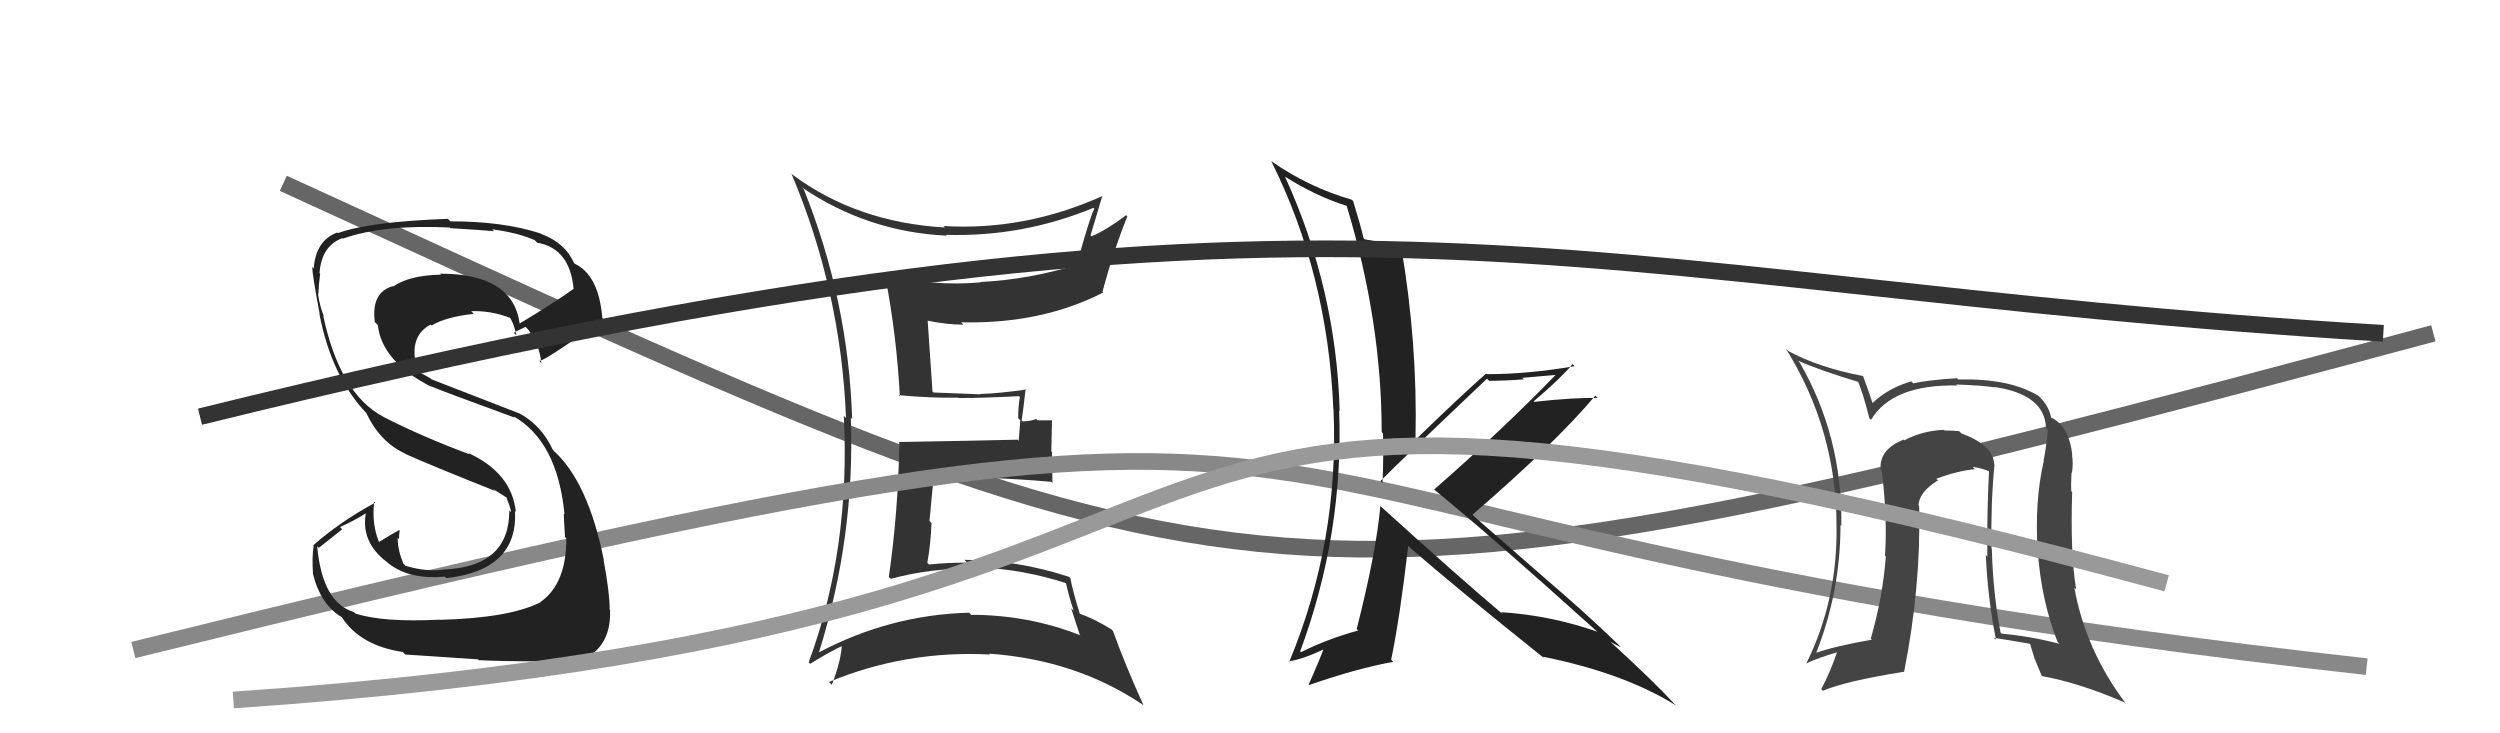 <svg xmlns="http://www.w3.org/2000/svg" width="150" height="44" viewBox="0,0,150,44"><path d="M17 11 C76 38,75 39,146 20" stroke="#666" fill="none"/><path fill="#333" d="M48.09 11.22L48.08 11.20L48.12 11.25Q52.04 13.91 56.80 14.14L56.71 14.04L56.75 14.09Q61.34 14.23 65.61 12.47L65.59 12.46L65.66 12.52Q65.38 13.05 64.62 15.83L64.55 15.76L64.66 15.87Q61.79 16.77 58.82 16.92L58.90 16.99L58.84 16.94Q55.98 17.20 53.08 16.47L52.96 16.35L53.10 16.49Q53.80 20.12 53.99 23.77L54.02 23.81L53.92 23.71Q55.90 23.89 57.50 23.86L57.53 23.89L57.52 23.88Q58.75 23.89 61.15 23.77L61.17 23.80L61.19 23.82Q61.09 24.41 61.09 25.09L61.22 25.22L61.12 26.45L61.05 26.38Q58.71 26.44 53.91 26.52L53.89 26.50L53.96 26.56Q53.90 30.62 53.33 34.62L53.27 34.56L53.45 34.73Q56.02 34.03 58.76 34.14L58.77 34.16L58.65 34.03Q61.41 34.16 64.00 35.00L64.01 35.01L63.95 34.95Q64.16 35.88 64.42 36.64L64.27 36.50L64.78 38.07L64.83 38.12Q61.70 36.89 58.28 36.89L58.26 36.88L58.15 36.76Q53.40 36.89 49.14 39.14L48.99 38.99L49.14 39.14Q51.31 32.18 51.05 25.06L51.07 25.08L51.13 25.14Q50.90 18.02 48.23 11.36ZM48.56 39.78L48.57 39.79L48.61 39.83Q49.83 39.07 50.59 38.73L50.64 38.78L50.51 38.64Q50.49 39.57 49.91 41.09L49.76 40.94L49.73 40.92Q54.34 39.01 59.40 39.27L59.48 39.35L59.35 39.22Q64.59 39.59 68.59 42.30L68.60 42.31L68.61 42.32Q67.47 39.80 66.78 37.86L66.64 37.72L66.68 37.76Q65.66 37.12 64.67 36.78L64.83 36.94L64.82 36.93Q64.37 35.49 64.22 34.69L64.16 34.63L64.14 34.61Q61.02 33.59 57.86 33.59L57.96 33.68L58.03 33.76Q56.89 33.75 55.74 33.87L55.58 33.70L55.64 33.76Q55.85 32.60 55.89 31.38L55.77 31.26L55.99 28.90L55.88 28.79Q57.67 28.67 59.46 28.71L59.53 28.78L59.43 28.68Q61.29 28.75 63.08 28.91L63.18 29.00L63.15 28.98Q63.12 28.07 63.12 27.12L63.08 27.08L63.12 25.22L62.25 25.22L62.17 25.14Q61.82 25.28 61.36 25.28L61.48 25.40L61.30 25.23Q61.39 24.62 61.54 23.33L61.56 23.35L61.58 23.37Q59.99 23.60 58.81 23.64L58.71 23.55L58.83 23.66Q57.84 23.62 56.01 23.55L56.05 23.59L55.95 23.49Q55.85 22.06 55.66 19.24L55.74 19.32L55.66 19.24Q56.81 19.48 57.80 19.48L57.69 19.36L57.66 19.34Q62.50 19.45 66.19 17.55L66.24 17.60L66.15 17.51Q66.76 15.19 67.64 12.98L67.53 12.88L67.57 12.91Q66.33 13.84 65.49 14.18L65.34 14.04L65.43 14.13Q65.68 13.31 66.14 11.75L66.18 11.79L66.15 11.76Q61.47 13.86 56.60 13.56L56.66 13.61L56.69 13.65Q51.40 13.34 47.55 10.48L47.44 10.38L47.49 10.43Q50.46 17.47 50.76 25.08L50.67 24.99L50.63 24.95Q51.03 32.96 48.52 39.74Z"/><path d="M8 39 C93 18,61 31,142 40" stroke="#888" fill="none"/><path fill="#222" d="M82.76 30.31L82.78 30.34L82.82 30.37Q82.58 33.10 81.40 37.75L81.35 37.70L81.49 37.83Q79.66 38.33 78.06 39.13L78.10 39.17L78.01 39.08Q80.62 32.05 80.35 24.63L80.38 24.66L80.38 24.65Q80.18 17.34 77.10 10.60L76.95 10.45L77.10 10.60Q78.97 11.78 80.83 12.36L80.82 12.35L80.79 12.32Q82.90 19.26 82.90 25.92L82.98 26.01L82.98 26.00Q83.02 27.49 82.95 28.98L82.91 28.94L82.83 28.86Q84.00 27.67 89.22 22.72L89.21 22.71L89.35 22.85Q90.44 22.84 91.43 22.76L91.34 22.67L93.41 22.49L93.37 22.46Q90.35 25.60 86.05 29.37L85.93 29.26L86.03 29.36Q89.34 32.05 95.81 37.88L95.89 37.96L95.83 37.90Q93.03 36.92 90.06 36.73L90.04 36.71L90.20 36.88Q87.62 34.71 82.75 30.30ZM92.68 39.50L92.71 39.54L92.57 39.40Q97.43 40.38 100.55 42.32L100.48 42.24L100.45 42.22Q99.27 40.93 96.65 38.53L96.60 38.48L96.63 38.51Q96.99 38.72 97.26 38.83L97.11 38.69L97.13 38.70Q95.03 36.68 92.78 34.77L92.74 34.73L88.49 31.02L88.35 30.88Q93.28 26.63 95.72 23.74L95.89 23.91L95.86 23.88Q94.53 23.84 92.05 24.11L92.15 24.21L92.02 24.08Q93.67 22.68 94.36 21.84L94.31 21.80L94.48 21.97Q91.69 22.45 89.21 22.45L89.05 22.29L89.17 22.41Q87.73 23.67 84.99 26.33L84.94 26.29L84.93 26.28Q85.06 20.62 84.07 14.80L83.93 14.66L84.02 14.75Q83.37 14.63 81.89 14.36L81.82 14.30L81.81 14.28Q81.65 13.56 81.19 12.07L81.11 11.99L81.10 11.98Q78.53 11.24 76.29 9.68L76.29 9.68L76.27 9.66Q79.66 16.44 80.00 24.54L80.06 24.61L80.01 24.55Q80.36 32.48 77.35 39.72L77.50 39.86L77.32 39.68Q78.19 39.56 79.52 38.91L79.46 38.85L79.45 38.84Q79.17 39.62 78.52 41.07L78.55 41.10L78.55 41.10Q81.46 40.09 83.60 39.71L83.59 39.71L83.47 39.58Q84.00 37.03 84.49 32.77L84.49 32.77L84.48 32.75Q87.26 35.19 92.70 39.53Z"/><path fill="#222" d="M26.35 37.16L26.45 37.26L26.37 37.18Q22.96 37.35 21.33 36.81L21.33 36.82L21.23 36.72Q19.34 36.16 19.03 32.77L19.13 32.87L20.53 31.76L20.40 31.62Q21.27 31.24 22.03 30.75L22.03 30.75L21.97 30.69Q21.60 32.49 23.20 33.71L23.30 33.80L23.29 33.79Q24.55 34.79 26.68 34.60L26.71 34.62L26.78 34.69Q31.09 34.20 30.90 30.66L30.94 30.71L30.95 30.71Q30.71 28.38 28.08 27.17L28.04 27.13L28.18 27.26Q25.34 26.21 22.98 25.00L22.94 24.95L22.99 25.00Q20.38 23.61 19.39 18.93L19.36 18.90L19.43 18.97Q19.19 18.39 19.08 17.63L19.09 17.64L19.10 17.65Q19.13 16.99 19.21 16.42L19.20 16.42L19.17 16.39Q19.29 14.75 20.54 14.29L20.52 14.27L20.57 14.32Q22.98 13.46 26.98 13.65L26.92 13.59L27.02 13.69Q28.84 13.80 29.64 13.87L29.61 13.84L29.52 13.76Q31.01 13.95 32.07 14.40L32.22 14.55L32.22 14.56Q34.20 14.89 34.42 17.36L34.39 17.33L34.40 17.34Q33.39 18.08 31.18 19.41L31.31 19.54L31.18 19.41Q30.77 16.42 26.40 16.42L26.44 16.46L26.46 16.48Q24.58 16.51 23.59 17.19L23.52 17.12L23.57 17.17Q22.26 17.54 22.49 19.33L22.57 19.40L22.67 19.51Q22.91 21.69 25.88 23.21L25.75 23.08L25.84 23.17Q26.40 23.42 30.89 25.06L30.94 25.11L30.80 24.97Q33.45 26.48 33.87 30.86L33.91 30.89L33.83 30.82Q33.82 30.96 33.90 32.22L33.87 32.19L33.98 32.30Q33.99 35.02 32.43 36.12L32.40 36.08L32.44 36.13Q30.58 37.08 26.39 37.19ZM28.73 39.61L28.81 39.69L28.73 39.61Q30.17 39.68 32.15 39.68L32.16 39.69L32.19 39.72Q34.33 39.77 35.59 39.35L35.44 39.20L35.50 39.27Q36.68 38.38 36.60 36.59L36.76 36.75L36.58 36.58Q36.59 35.63 36.21 33.57L36.31 33.67L36.23 33.60Q35.28 28.88 33.19 27.02L33.30 27.13L33.17 26.99Q32.49 25.52 31.16 24.80L31.17 24.81L25.89 22.76L25.84 22.71Q25.45 22.48 25.00 22.25L25.04 22.29L25.01 22.00L24.92 21.56L24.90 21.54Q24.70 20.08 25.84 19.47L25.98 19.62L25.90 19.53Q26.72 19.02 28.43 18.83L28.42 18.82L28.27 18.67Q29.48 18.63 30.62 19.08L30.71 19.17L30.56 19.02Q30.80 19.29 30.99 20.13L30.84 19.98L30.83 19.97Q31.04 19.84 31.53 19.61L31.68 19.76L31.69 19.77Q32.36 20.63 32.48 21.78L32.45 21.75L32.35 21.65Q32.56 21.74 36.21 19.15L36.16 19.10L36.14 19.08Q35.93 16.51 34.48 15.82L34.55 15.89L34.44 15.78Q33.91 14.57 32.46 14.03L32.44 14.01L32.44 14.01Q30.22 13.28 27.03 13.28L26.87 13.13L26.88 13.13Q22.14 13.30 20.27 13.99L20.22 13.93L20.23 13.95Q18.94 14.44 18.82 16.12L18.77 16.06L18.73 16.02Q18.76 16.62 19.18 18.83L19.21 18.86L19.16 18.81Q19.88 22.61 22.05 24.86L21.93 24.74L21.98 24.79Q22.80 26.52 24.30 27.21L24.28 27.19L24.33 27.24Q25.82 27.91 29.74 29.47L29.78 29.51L29.57 29.33L30.39 29.85L30.46 29.96L30.39 29.89Q30.62 30.39 30.66 30.73L30.67 30.74L30.56 30.63Q30.56 34.01 26.63 34.17L26.75 34.28L26.63 34.17Q25.62 34.33 24.33 33.95L24.19 33.81L24.21 33.84Q23.86 33.00 23.86 32.27L23.85 32.26L23.94 32.35Q23.94 32.08 23.98 31.82L24.03 31.87L23.96 31.80Q23.54 32.02 22.74 32.52L22.80 32.58L22.74 32.52Q22.30 31.47 22.45 30.10L22.48 30.13L22.51 30.16Q20.39 31.31 18.79 32.72L18.70 32.63L18.82 32.75Q18.71 33.40 18.78 34.43L18.82 34.46L18.77 34.41Q19.23 36.28 20.52 37.04L20.55 37.07L20.50 37.02Q21.61 38.74 24.17 39.12L24.31 39.26L24.31 39.27Q25.74 39.37 28.67 39.56Z"/><path fill="#444" d="M119.73 27.94L119.79 27.99L119.65 27.86Q119.62 26.72 117.68 26.00L117.68 26.00L117.55 25.87Q117.20 25.83 116.67 25.83L116.69 25.85L116.63 25.79Q115.32 25.85 114.26 26.42L114.21 26.37L114.21 26.38Q112.72 26.98 112.84 28.20L112.99 28.35L112.91 28.27Q113.25 31.09 113.10 33.34L113.13 33.37L113.15 33.38Q112.97 35.80 112.25 38.31L112.13 38.19L112.31 38.38Q110.08 38.77 108.90 39.19L108.83 39.11L108.95 39.23Q110.43 35.50 110.43 31.50L110.46 31.53L110.48 31.56Q110.56 26.19 107.97 21.73L107.89 21.65L107.88 21.64Q109.18 22.22 111.58 22.94L111.54 22.91L111.45 22.82Q111.78 23.57 112.16 25.09L112.32 25.25L112.26 25.19Q113.55 23.05 117.44 23.13L117.39 23.09L117.37 23.07Q118.87 23.12 119.67 23.24L119.71 23.27L119.66 23.22Q122.68 23.66 122.76 25.67L122.83 25.75L122.87 25.78Q122.81 26.60 122.62 27.62L122.56 27.57L122.63 27.64Q122.07 30.05 122.26 33.06L122.34 33.13L122.27 33.07Q122.46 35.96 123.45 38.51L123.42 38.48L123.57 38.63Q121.82 38.17 120.10 38.02L120.03 37.94L120.03 37.94Q119.58 35.60 119.51 32.93L119.49 32.91L119.49 32.91Q119.44 30.20 119.67 27.88ZM119.77 38.40L119.64 38.27L119.63 38.27Q120.57 38.41 121.87 38.64L121.78 38.55L122.08 39.54L122.09 39.55Q122.29 40.05 122.52 40.59L122.56 40.63L122.49 40.56Q124.77 40.97 127.48 42.15L127.60 42.28L127.60 42.28Q125.15 39.06 124.46 35.26L124.49 35.29L124.57 35.36Q124.21 33.22 124.33 29.52L124.30 29.50L124.28 29.48Q124.25 29.15 124.29 28.35L124.32 28.37L124.32 28.38Q124.40 27.77 124.32 27.28L124.31 27.27L124.34 27.30Q124.14 25.54 123.04 25.04L123.12 25.12L123.07 25.07Q122.92 24.24 122.16 23.63L122.28 23.75L122.27 23.73Q120.54 22.69 117.49 22.77L117.43 22.70L117.42 22.69Q115.63 22.81 114.79 23.00L114.70 22.90L114.68 22.88Q113.29 23.28 112.33 24.20L112.39 24.25L112.37 24.24Q112.17 23.61 111.79 22.58L111.85 22.64L111.77 22.56Q109.12 22.05 107.29 21.06L107.13 20.90L107.14 20.90Q110.19 25.79 110.19 31.54L110.23 31.58L110.19 31.53Q110.27 35.99 108.37 39.83L108.35 39.82L108.35 39.82Q109.01 39.49 110.31 39.11L110.38 39.18L110.25 39.05Q109.81 40.36 109.27 41.35L109.38 41.45L109.37 41.45Q110.67 40.88 114.21 40.31L114.20 40.30L114.24 40.34Q115.26 35.23 115.15 30.40L115.16 30.41L115.12 30.36Q115.10 29.55 116.28 28.82L116.34 28.89L116.18 28.73Q117.39 28.26 118.50 28.15L118.48 28.13L118.35 28.01Q118.93 28.09 119.35 28.28L119.18 28.11L119.34 28.27Q119.21 30.84 119.24 33.39L119.21 33.36L119.15 33.30Q119.26 35.88 119.76 38.39Z"/><path d="M14 42 C87 37,56 15,130 35" stroke="#999" fill="none"/><path d="M12 25 C81 8,93 17,143 20" stroke="#333" fill="none"/></svg>